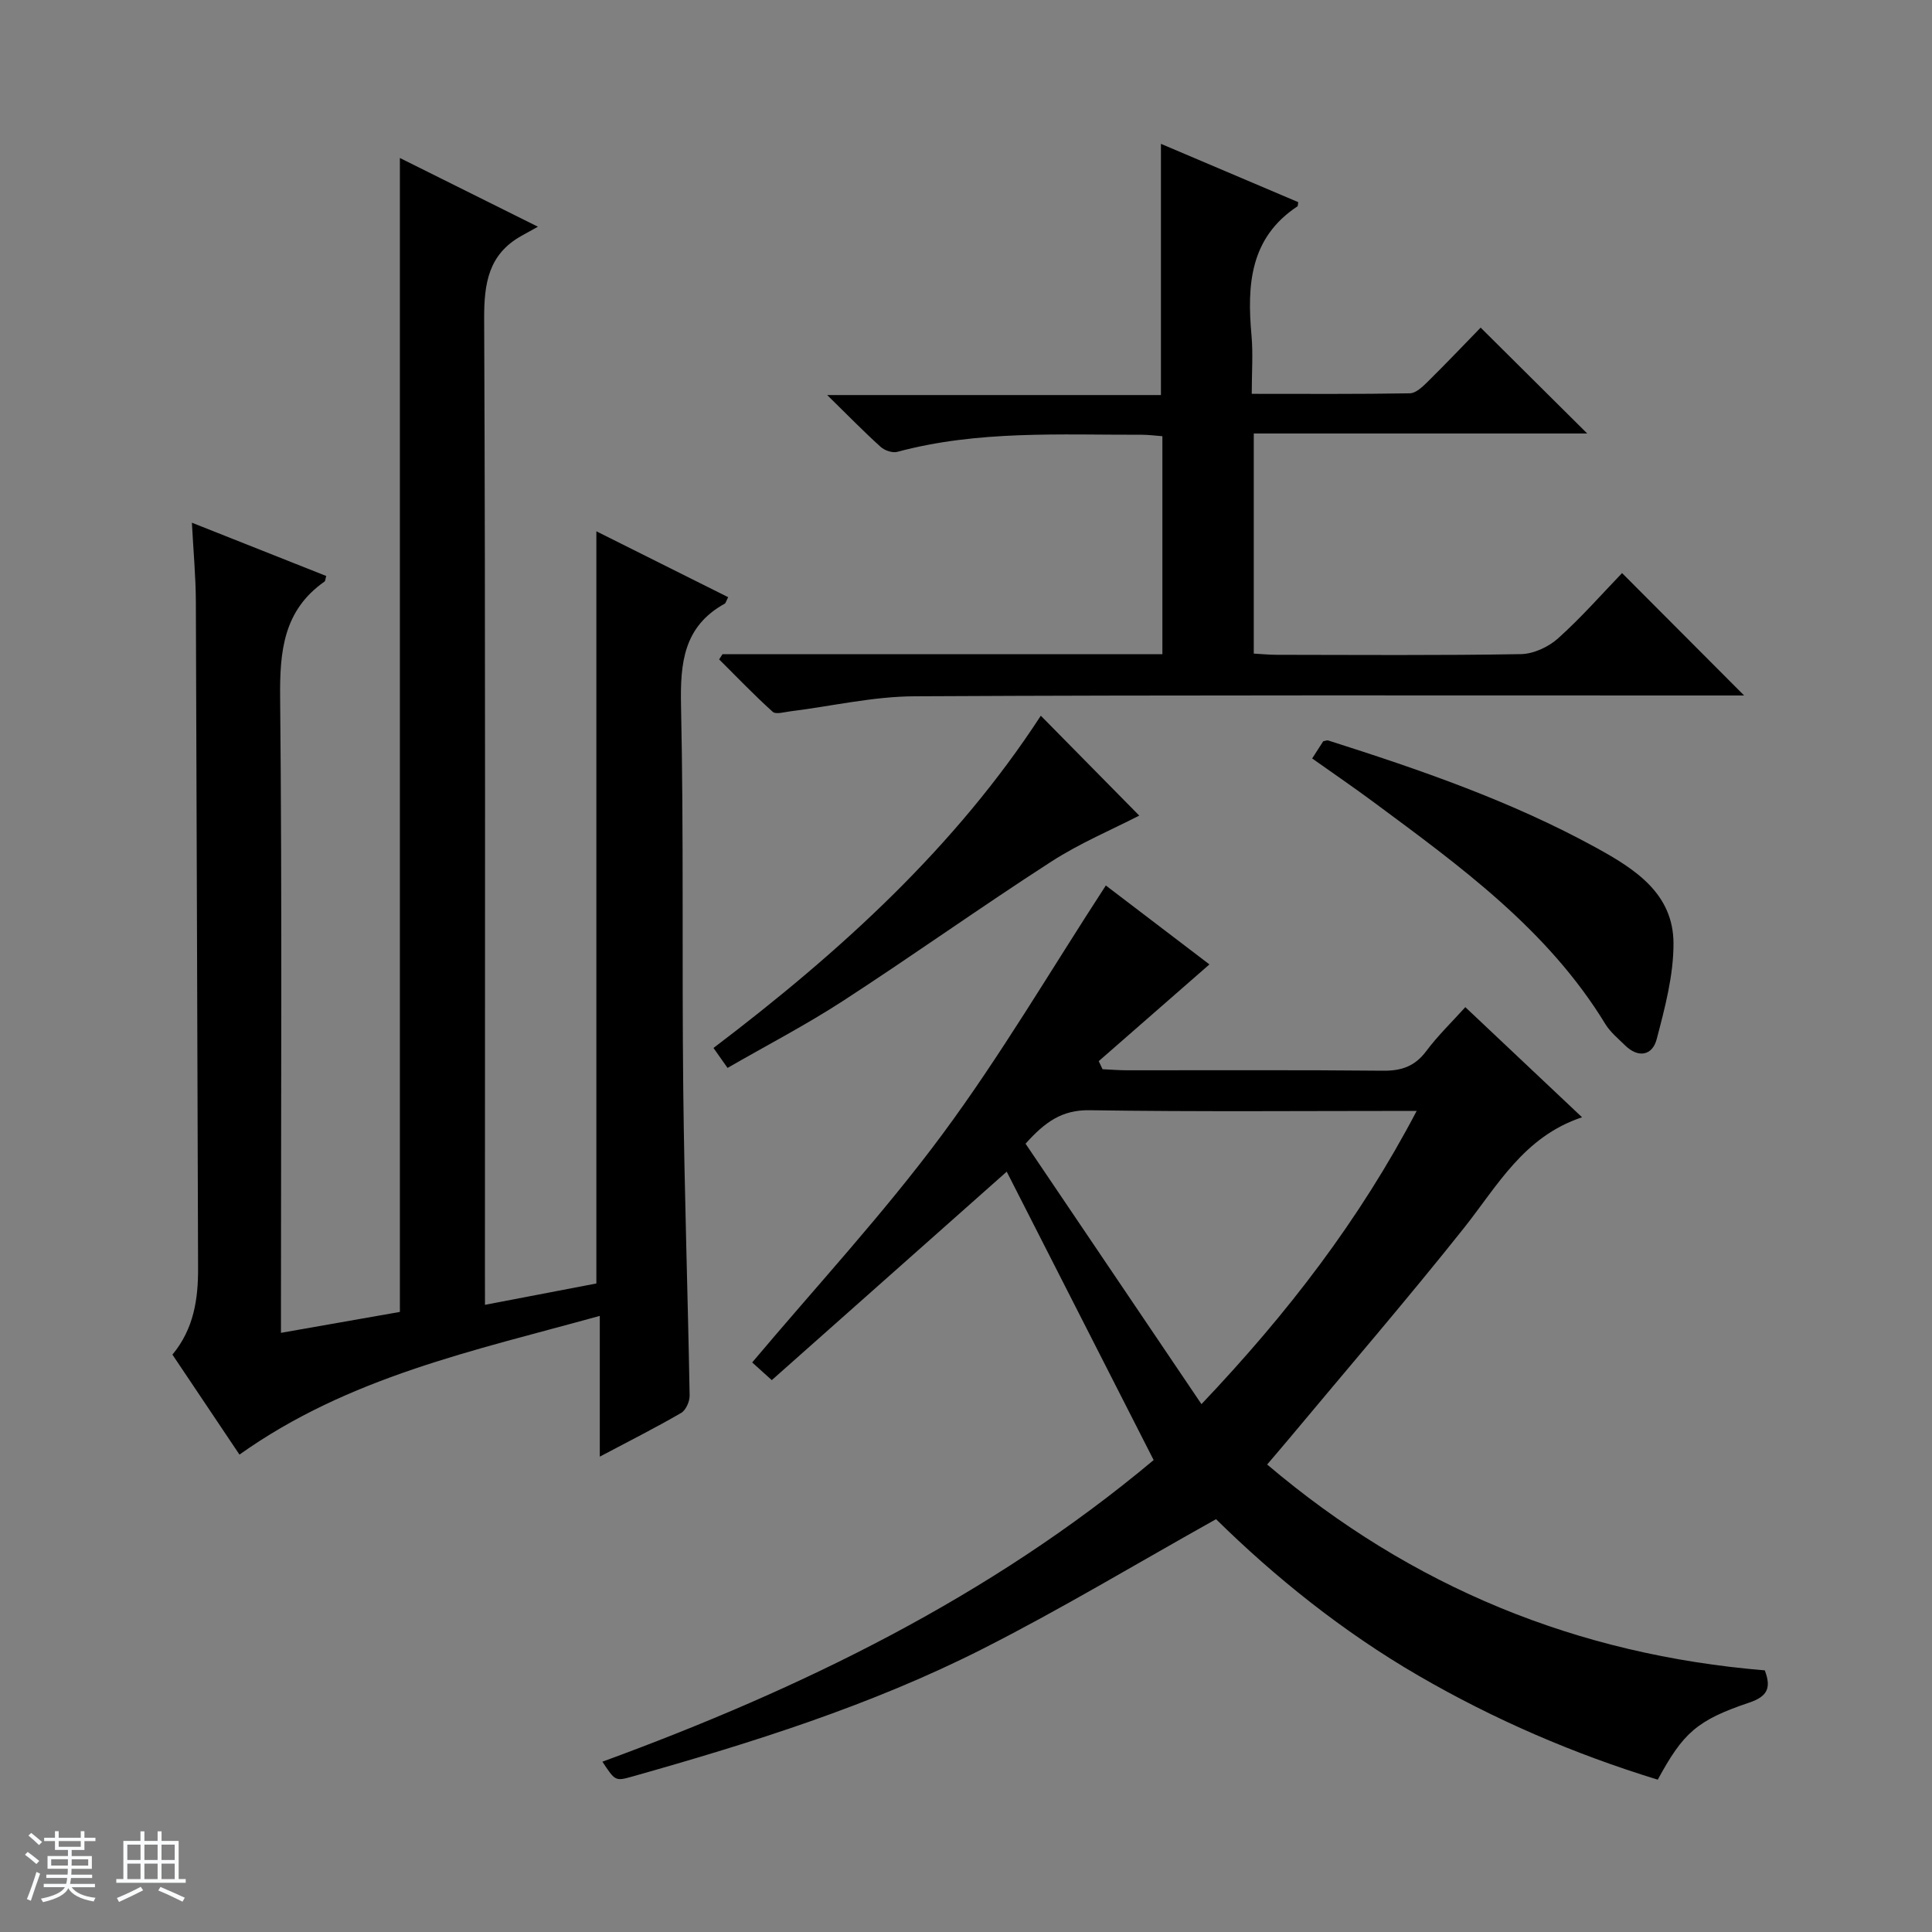 <svg enable-background="new 0 0 400 400" viewBox="0 0 400 400" xmlns="http://www.w3.org/2000/svg"><rect x="0" y="0" width="400" height="400" fill="#808080" stroke="none"/><path d="m5.17 384 .56-.58c.85.61 1.65 1.24 2.4 1.87l-.59.64c-.84-.73-1.63-1.38-2.37-1.93m1.22 9.53-.82-.34c.71-1.76 1.37-3.64 1.98-5.63.24.13.5.25.76.36-.6 1.67-1.24 3.54-1.92 5.61m-.5-13.5.57-.54c.56.44 1.31 1.06 2.26 1.87l-.64.64c-.68-.66-1.41-1.32-2.19-1.97m3.25.46h2.24v-1.36h.77v1.36h4.57v-1.36h.76v1.36h2.28v.69h-2.28v1.84h-2.64v1.26h4.18v2.64h-4.21c0 .45-.02.86-.05 1.21h4.32v.69h-4.38c-.04.34-.1.75-.19 1.22h5.15v.69h-4.82c.87 1.19 2.51 1.92 4.93 2.19-.17.31-.3.57-.37.76-2.77-.49-4.52-1.41-5.26-2.76-.56 1.26-2.3 2.23-5.24 2.9-.12-.24-.26-.48-.43-.72 2.73-.55 4.38-1.34 4.96-2.38h-4.38v-.69h4.65c.1-.38.17-.79.21-1.22h-4.32v-.69h4.4c.03-.34.05-.75.05-1.21h-4.2v-2.64h4.23v-1.26h-2.69v-1.84h-2.24zm1.46 4.46v1.29h3.45c.01-.4.02-.57.01-.53v-.32-.45h-3.46zm1.55-2.59h4.57v-1.19h-4.57zm6.11 2.59h-3.42v.77c-.01.19-.01.37-.02.53h3.44z" fill="#fafbfc"/><path d="m32.63 379.16h.82v1.98h3.54v7.89h1.46v.78h-14.37v-.78h1.46v-7.89h3.54v-1.98h.82v1.98h2.73zm-3.49 11.48.5.73c-1.61.82-3.28 1.63-5 2.41-.13-.27-.28-.55-.44-.82 1.75-.72 3.4-1.49 4.94-2.32m-2.78-5.55h2.73v-3.18h-2.73zm0 3.95h2.73v-3.2h-2.73zm3.54-3.95h2.73v-3.18h-2.73zm0 3.95h2.73v-3.2h-2.73zm7.89 4.68c-1.84-.92-3.51-1.7-5.02-2.32l.45-.73c1.89.8 3.57 1.55 5.04 2.23zm-1.62-11.81h-2.73v3.18h2.73zm-2.73 7.13h2.73v-3.2h-2.73v3.19z" fill="#fafbfc"/><g fill="#000001"><path d="m100.41 270.15c8.39-1.61 15.82-3.03 23.06-4.42 0-52 0-103.58 0-155.73 9.09 4.54 18.18 9.09 27.29 13.64-.42.8-.49 1.21-.71 1.34-8.52 4.71-9.24 12.27-9.05 21.12.57 26.48.17 52.98.46 79.47.23 21.13.95 42.26 1.32 63.38.02 1.21-.78 3.01-1.75 3.58-5.28 3.06-10.73 5.81-16.85 9.05 0-9.89 0-19.09 0-29.14-26.09 7.22-51.98 12.63-74.6 28.72-4.51-6.73-9.16-13.67-13.88-20.7 4.43-5.34 5.34-11.48 5.31-17.94-.17-45.99-.27-91.97-.46-137.96-.02-5.12-.5-10.24-.82-16.34 9.79 3.88 18.81 7.46 27.81 11.03-.17.56-.16 1.02-.37 1.17-8.49 5.96-9.27 14.42-9.17 24.04.41 41.66.17 83.32.17 124.98v6.51c8.61-1.52 16.7-2.94 24.62-4.33 0-79.65 0-159.02 0-238.91 8.96 4.46 18.08 9 28.58 14.23-1.63.9-2.51 1.39-3.39 1.88-6.85 3.83-7.77 9.81-7.74 17.21.28 65.65.16 131.31.16 196.96.01 2.14.01 4.28.01 7.16z"/><path d="m303.38 208.52c8.03 7.57 15.76 14.86 24.17 22.8-12.1 4.02-17.51 14.19-24.49 22.97-11.81 14.84-24.2 29.22-36.35 43.79-1.37 1.64-2.77 3.26-4.36 5.13 29.98 25.45 64.28 39.41 103.03 42.62 1.38 3.62.57 5.4-3.23 6.68-10.86 3.66-13.66 6.27-18.93 15.95-17.3-5.3-33.84-12.42-49.55-21.54-15.77-9.15-29.82-20.5-41.9-32.39-16.51 9.23-32.15 18.66-48.4 26.89-23.04 11.67-47.65 19.39-72.45 26.39-3.54 1-3.56.92-6.2-3.07 41.31-15.13 80.37-34.18 114.13-62.45-10.27-20.16-20.42-40.08-30.42-59.71-16 14.19-32.26 28.62-48.64 43.16-1.9-1.72-3.11-2.81-4.06-3.66 13.25-15.74 27.15-30.74 39.26-47.07 12.13-16.36 22.48-34.04 33.96-51.68 6.61 5.04 14.33 10.91 21.45 16.34-7.68 6.71-15.3 13.37-22.92 20.03.26.56.53 1.12.79 1.67 1.7.08 3.39.22 5.09.22 17.66.02 35.32-.09 52.98.09 3.84.04 6.6-.92 8.94-4.05 2.37-3.17 5.25-5.96 8.1-9.11zm-10.07 21.48c-23.15 0-45.44.2-67.72-.14-5.71-.09-9.22 2.42-13.26 6.93 12.07 17.86 24.1 35.67 36.42 53.92 17.89-18.84 32.69-38.09 44.56-60.71z"/><path d="m149.58 135.45h91.08c0-15.2 0-29.95 0-45.14-1.41-.1-2.84-.3-4.27-.3-16.94.04-33.96-.94-50.61 3.54-1 .27-2.62-.28-3.44-1.02-3.43-3.09-6.66-6.41-11.08-10.74h69.1c0-17.57 0-34.44 0-52.01 9.5 4.03 19.01 8.07 28.42 12.07-.09.58-.06.8-.14.86-9.89 6.53-10.47 16.31-9.53 26.75.34 3.77.05 7.6.05 12.08 11.19 0 21.97.08 32.74-.11 1.23-.02 2.6-1.33 3.62-2.33 3.91-3.86 7.7-7.84 11.03-11.27 7.6 7.55 14.95 14.85 22.07 21.92-22.23 0-45.43 0-69.04 0v45.57c1.61.09 3.22.25 4.84.25 16.83.02 33.66.15 50.48-.14 2.62-.05 5.71-1.49 7.7-3.28 4.81-4.32 9.11-9.22 13.23-13.5 8.68 8.7 16.93 16.98 25.27 25.34-1.35 0-3.11 0-4.86 0-55.65.01-111.29-.12-166.94.17-8.56.04-17.1 2.05-25.65 3.11-1.24.15-3.01.69-3.67.1-3.84-3.46-7.42-7.2-11.09-10.85.23-.36.46-.71.69-1.07z"/><path d="m271.67 157.03c.92-1.44 1.63-2.53 2.29-3.56.43-.07.78-.25 1.04-.16 19.02 6.05 37.86 12.54 55.43 22.18 8.07 4.43 16.03 9.49 16.05 19.85.01 6.62-1.78 13.33-3.48 19.81-.89 3.39-3.8 3.99-6.57 1.26-1.42-1.4-3.04-2.72-4.06-4.39-11.94-19.58-30.06-32.67-47.99-45.96-4.01-2.97-8.13-5.79-12.71-9.03z"/><path d="m147.72 216.97c26.31-19.95 50.09-41.62 67.77-68.79 6.95 7.06 13.68 13.89 20.38 20.68-5.53 2.85-12.22 5.66-18.22 9.53-14.53 9.37-28.62 19.42-43.12 28.84-7.66 4.97-15.8 9.2-23.9 13.87-.98-1.38-1.8-2.56-2.91-4.13z"/></g></svg>